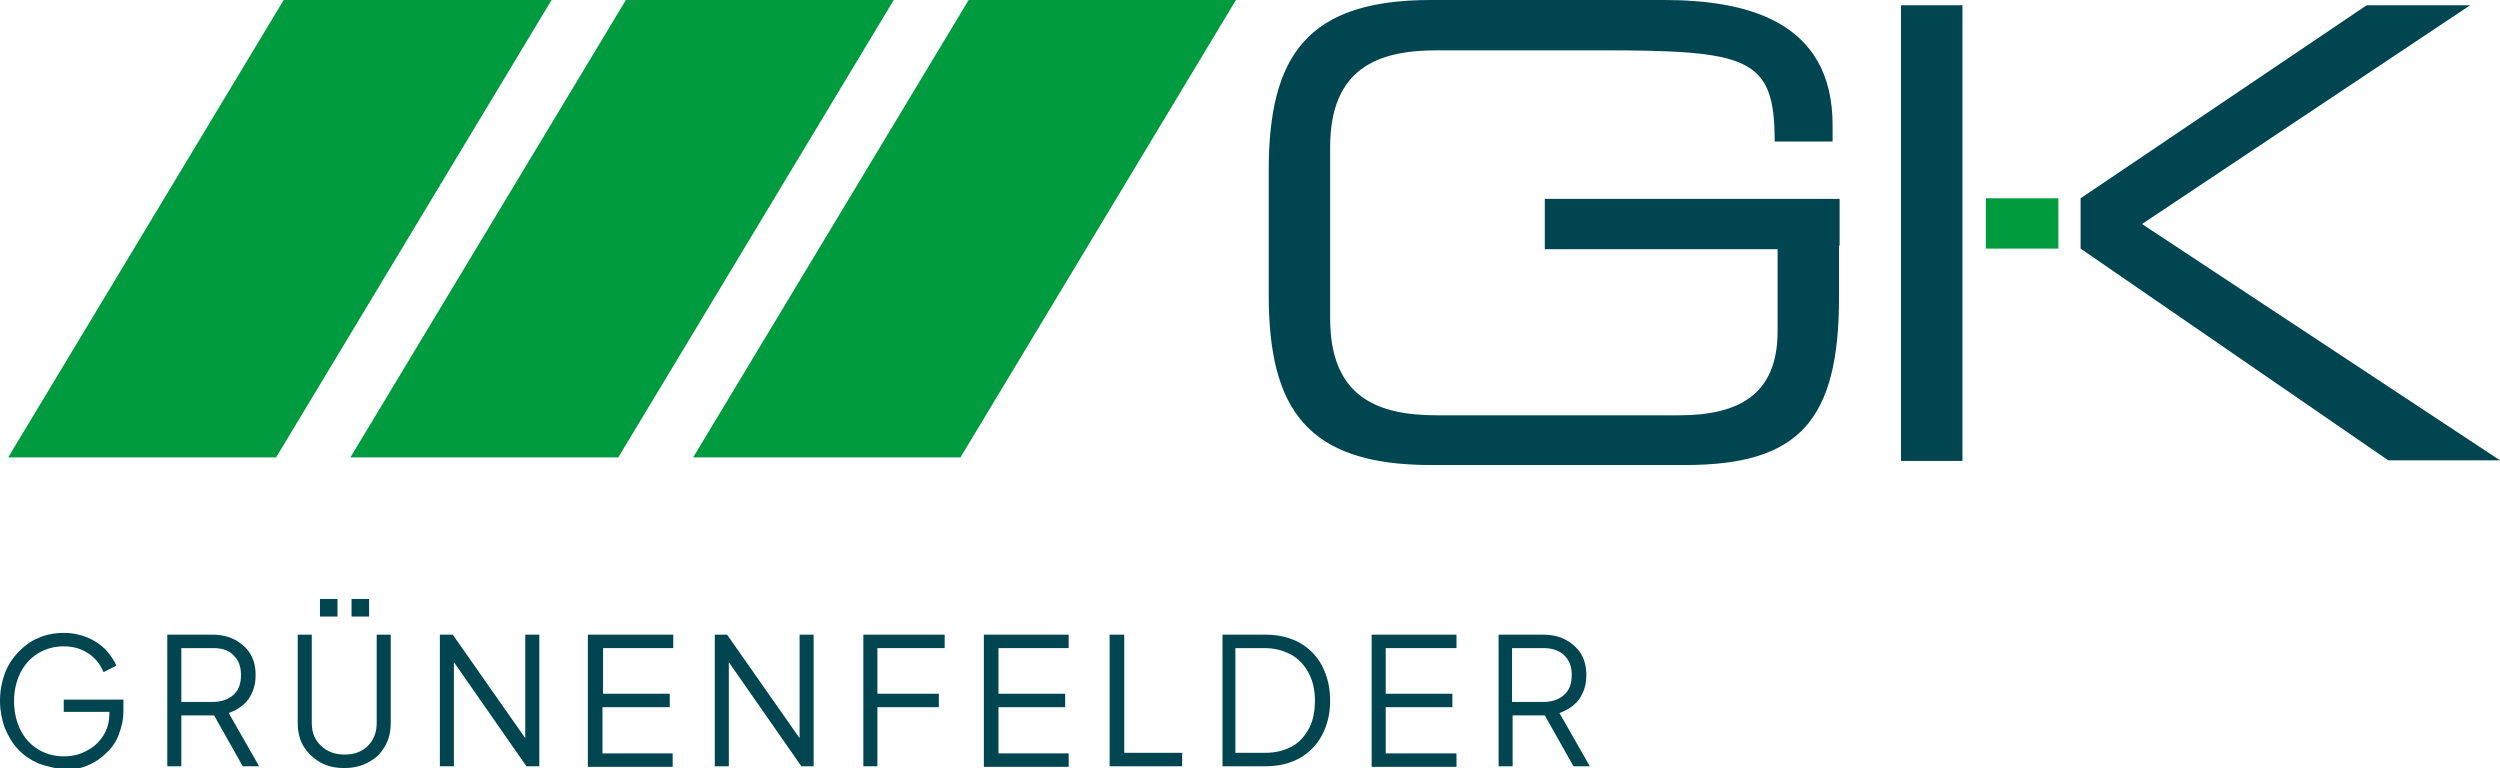 <?xml version="1.0" encoding="UTF-8"?>
<!-- Generator: Adobe Illustrator 27.2.0, SVG Export Plug-In . SVG Version: 6.00 Build 0)  -->
<svg xmlns="http://www.w3.org/2000/svg" xmlns:xlink="http://www.w3.org/1999/xlink" version="1.1" id="Ebene_1" x="0px" y="0px" viewBox="0 0 427.4 131.3" style="enable-background:new 0 0 427.4 131.3;" xml:space="preserve">
<style type="text/css">
	.st0{fill:#00454F;}
	.st1{fill:#009B3E;}
</style>
<g>
	<path class="st0" d="M314.4,42v8.8c0,21.2-6.9,28.7-26.3,28.7h-43.5c-21.1,0-27.7-9.5-27.7-29.1V29.1c0-19.7,6.7-29.1,27.7-29.1   h39.8c13.9,0,28.9,3.4,28.9,21.4v2.8h-9.9c0-14.5-4.4-15.6-30.4-15.6h-27.3c-10.1,0-18.3,3-18.3,16.6v29.2   c0,13.6,8.2,16.6,18.3,16.6H287c10.5,0,16.9-3.7,16.9-14.4V42.9v-0.3h-39.8V34h50.4V42z"></path>
	<rect x="325" y="0.9" class="st0" width="10.5" height="77.9"></rect>
	<polygon class="st0" points="355.7,33.9 404.6,0.9 422.3,0.9 366.2,38.3 427.4,78.7 408.3,78.7 355.7,42.5  "></polygon>
	<rect x="339.5" y="33.9" class="st1" width="12.4" height="8.6"></rect>
	<polygon class="st1" points="1.4,78.2 47.2,78.2 94.3,0 48.5,0  "></polygon>
	<polygon class="st1" points="59.9,78.2 105.7,78.2 152.8,0 107,0  "></polygon>
	<polygon class="st1" points="118.5,78.2 164.2,78.2 211.3,0 165.6,0  "></polygon>
	<g>
		<path class="st0" d="M6.5,130.5c-1.3-0.6-2.5-1.4-3.4-2.4c-1-1-1.7-2.3-2.3-3.7c-0.5-1.4-0.8-3-0.8-4.6c0-1.7,0.3-3.2,0.8-4.6    c0.5-1.4,1.3-2.6,2.3-3.7c1-1,2.1-1.9,3.4-2.4c1.3-0.6,2.8-0.9,4.4-0.9c1.5,0,2.9,0.3,4.1,0.8s2.2,1.2,3.1,2.1    c0.8,0.9,1.4,1.8,1.8,2.7l-2.2,1.1c-0.6-1.4-1.4-2.4-2.6-3.2s-2.6-1.2-4.2-1.2s-3.1,0.4-4.4,1.2s-2.3,1.9-3,3.3    c-0.7,1.4-1.1,3-1.1,4.9c0,1.8,0.4,3.5,1.1,4.9c0.7,1.4,1.7,2.5,3,3.3s2.8,1.2,4.4,1.2c1.5,0,2.8-0.3,4-1c1.2-0.6,2.1-1.5,2.8-2.6    c0.7-1.1,1-2.4,1-3.8v-0.2h-7.8v-2.1h10.2v1.9c0,1.5-0.3,2.8-0.8,4.1s-1.2,2.3-2.2,3.2c-0.9,0.9-2,1.6-3.2,2.1s-2.6,0.7-4,0.7    C9.3,131.3,7.9,131,6.5,130.5z"></path>
		<path class="st0" d="M28.6,108.5h7.7c1.5,0,2.8,0.3,3.9,0.9c1.1,0.6,2,1.4,2.6,2.4c0.6,1,0.9,2.2,0.9,3.6c0,1.6-0.4,2.9-1.2,4.1    c-0.8,1.1-2,1.9-3.4,2.4l5.2,9.1h-2.8l-4.9-8.7H31v8.7h-2.4V108.5z M36.4,120c1.4,0,2.6-0.4,3.5-1.2c0.9-0.8,1.3-1.9,1.3-3.4    s-0.4-2.5-1.3-3.4s-2-1.2-3.5-1.2H31v9.2H36.4z"></path>
		<path class="st0" d="M54.7,130.3c-1.2-0.7-2.1-1.6-2.8-2.7c-0.7-1.2-1-2.5-1-4v-15.1h2.4v15.1c0,1.6,0.5,2.9,1.6,3.9    c1,1,2.4,1.5,4,1.5c1.7,0,3-0.5,4-1.5s1.5-2.3,1.5-3.9v-15.1h2.4v15.1c0,1.5-0.3,2.8-1,4c-0.7,1.2-1.6,2.1-2.8,2.7    c-1.2,0.7-2.6,1-4.2,1C57.3,131.3,55.9,131,54.7,130.3z M54.7,102.4h3v3h-3V102.4z M60.1,102.4h3v3h-3V102.4z"></path>
		<path class="st0" d="M75.3,108.5h2.1l12.4,17.7v-17.7h2.4V131H90l-12.4-17.8V131h-2.4V108.5z"></path>
		<path class="st0" d="M100.6,108.5h14.5v2.3h-12v7.8h11.4v2.3H103v7.9h12v2.3h-14.5V108.5z"></path>
		<path class="st0" d="M122.2,108.5h2.1l12.4,17.7v-17.7h2.4V131H137l-12.4-17.8V131h-2.4V108.5z"></path>
		<path class="st0" d="M147.6,108.5h13.9v2.3H150v7.8h10.5v2.3H150V131h-2.4V108.5z"></path>
		<path class="st0" d="M168.2,108.5h14.5v2.3h-12v7.8h11.4v2.3h-11.4v7.9h12v2.3h-14.5V108.5z"></path>
		<path class="st0" d="M189.8,108.5h2.4v20.2h9.9v2.3h-12.4V108.5z"></path>
		<path class="st0" d="M209,108.5h7.4c2.2,0,4.2,0.5,5.8,1.4c1.6,0.9,2.9,2.2,3.8,3.9c0.9,1.7,1.4,3.7,1.4,6c0,2.3-0.5,4.2-1.4,5.9    c-0.9,1.7-2.2,3-3.8,3.9c-1.6,0.9-3.6,1.4-5.8,1.4H209V108.5z M216.4,128.7c1.7,0,3.2-0.4,4.5-1.1c1.3-0.7,2.2-1.8,2.9-3.1    c0.7-1.3,1-2.9,1-4.8c0-1.8-0.4-3.4-1.1-4.7c-0.7-1.3-1.7-2.4-3-3.1c-1.3-0.7-2.8-1.1-4.5-1.1h-5v17.9H216.4z"></path>
		<path class="st0" d="M234.5,108.5H249v2.3h-12.1v7.8h11.4v2.3h-11.4v7.9H249v2.3h-14.5V108.5z"></path>
		<path class="st0" d="M256.1,108.5h7.7c1.5,0,2.8,0.3,3.9,0.9c1.1,0.6,2,1.4,2.6,2.4c0.6,1,0.9,2.2,0.9,3.6c0,1.6-0.4,2.9-1.2,4.1    c-0.8,1.1-2,1.9-3.4,2.4l5.2,9.1h-2.8l-4.9-8.7h-5.5v8.7h-2.4V108.5z M263.9,120c1.4,0,2.6-0.4,3.5-1.2c0.9-0.8,1.3-1.9,1.3-3.4    s-0.4-2.5-1.3-3.4c-0.9-0.8-2-1.2-3.5-1.2h-5.4v9.2H263.9z"></path>
	</g>
</g>
</svg>
